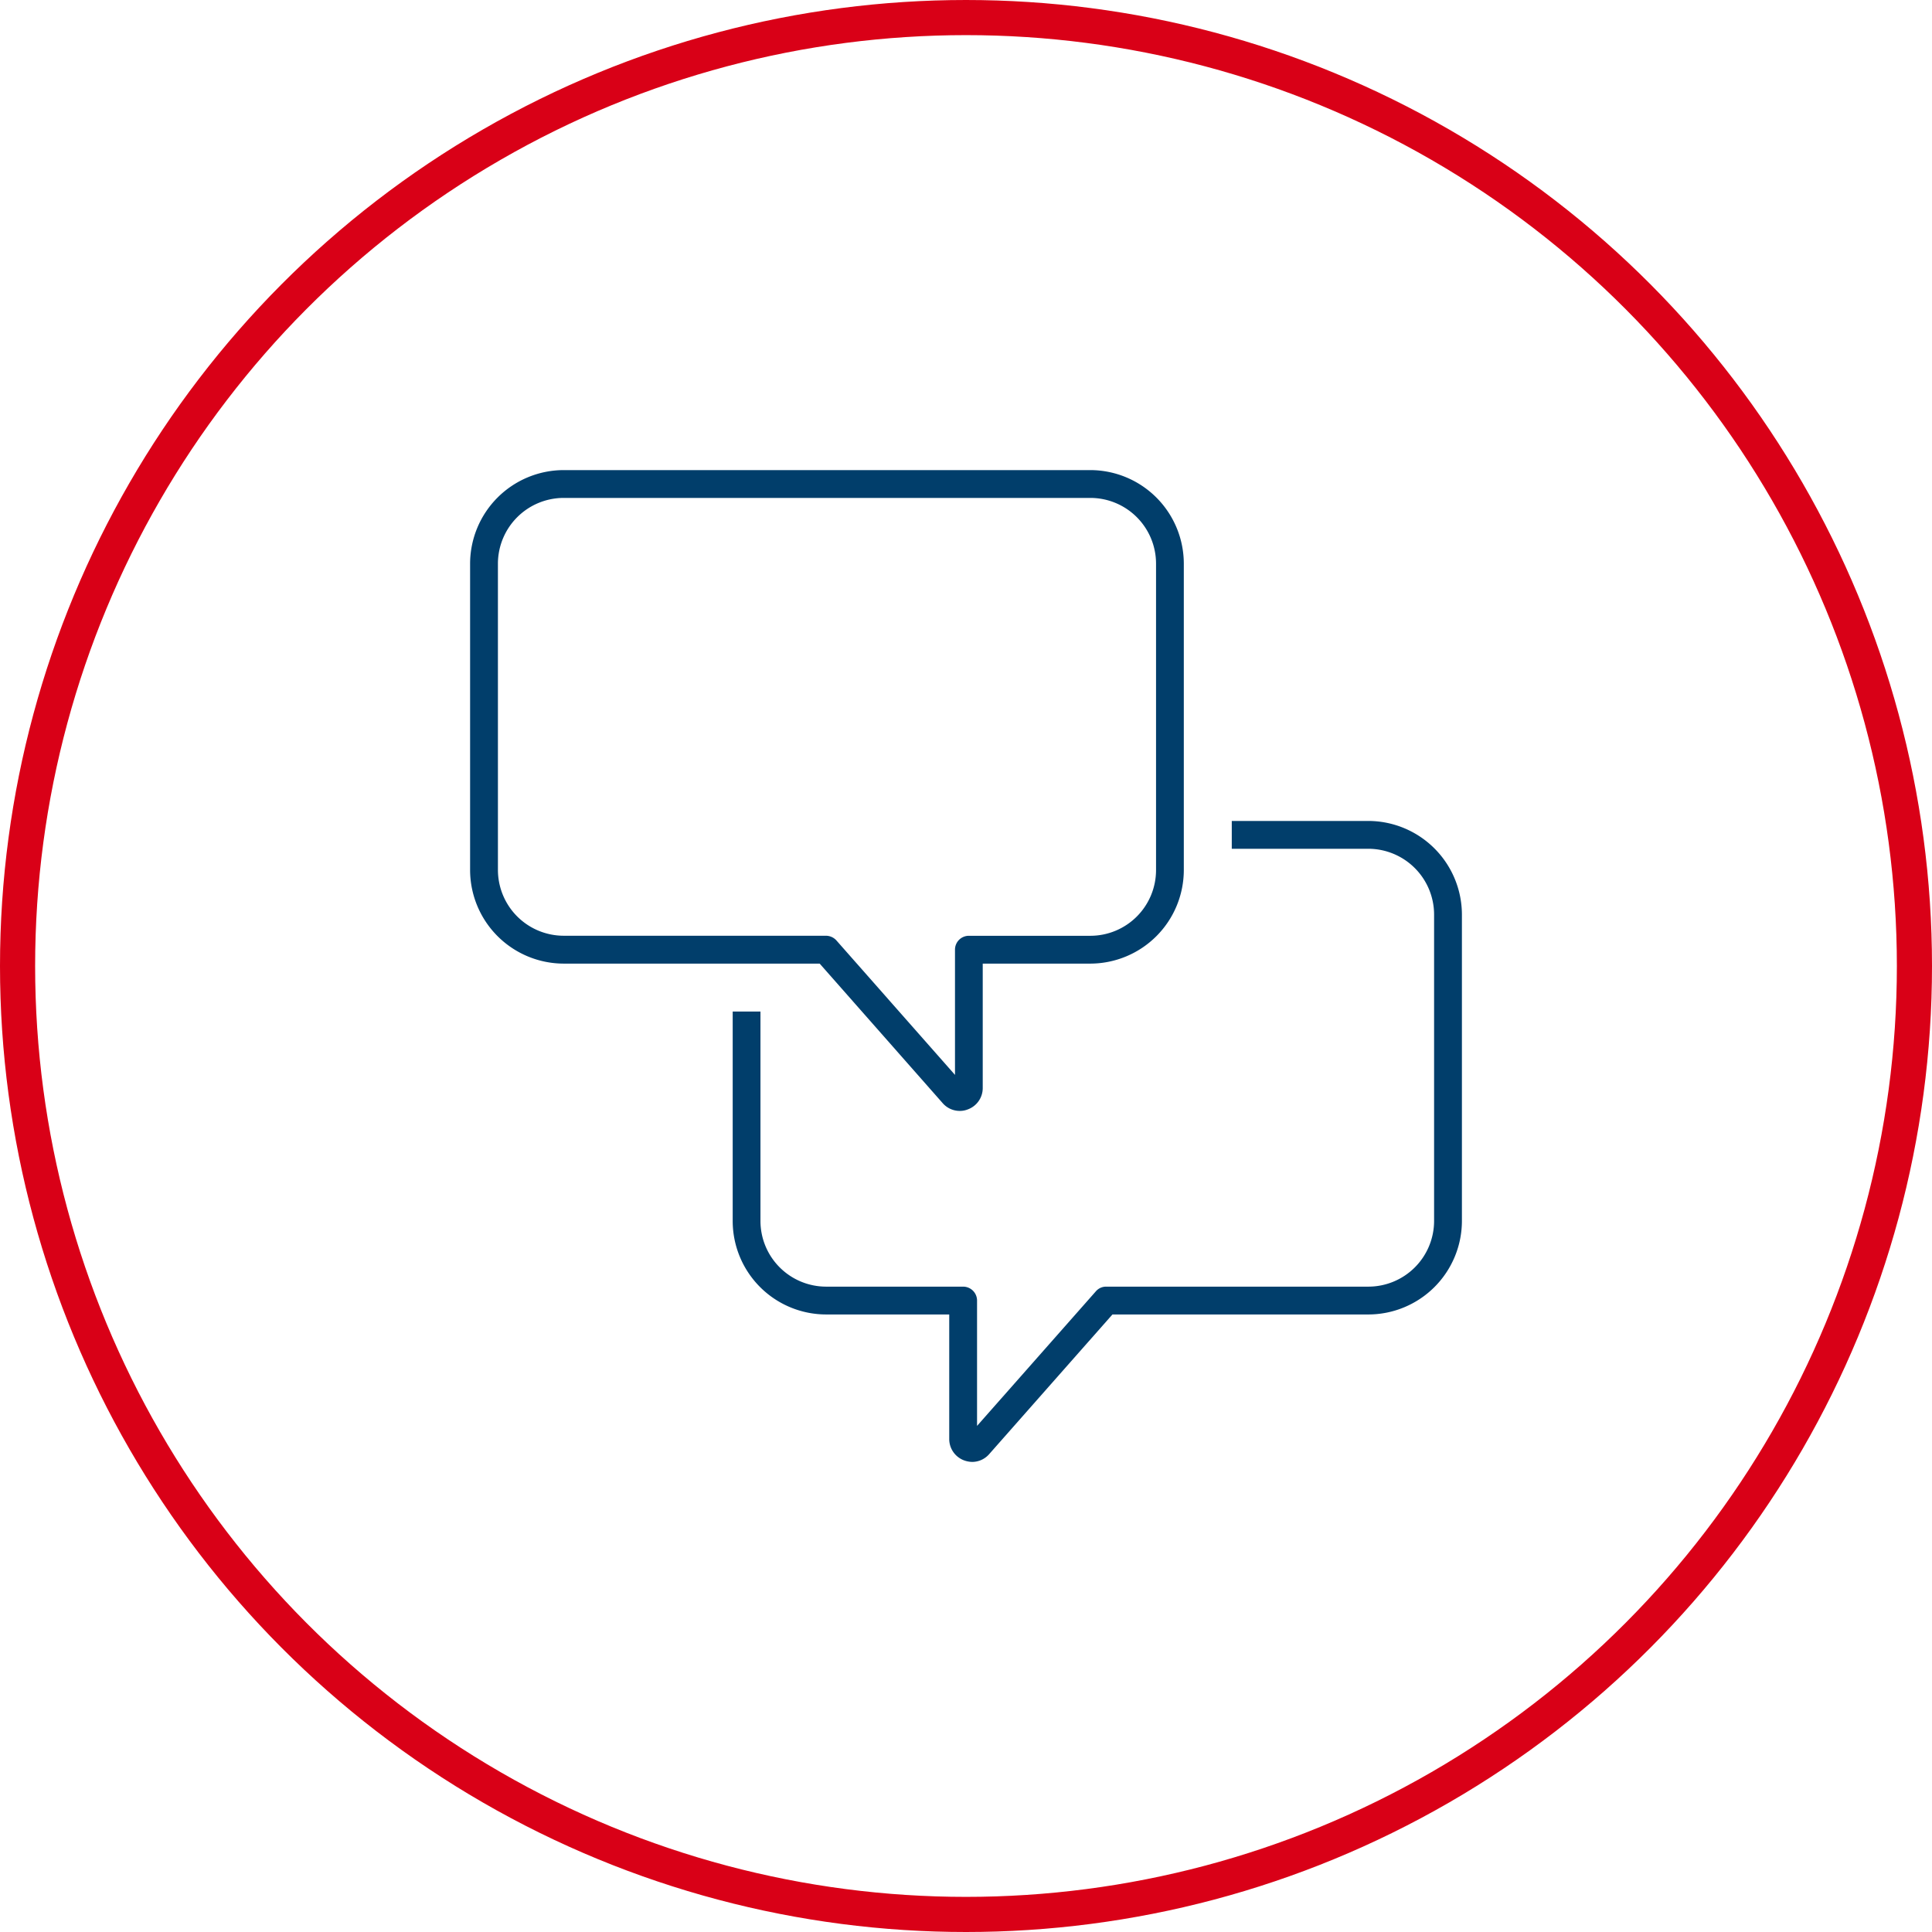 <svg xmlns="http://www.w3.org/2000/svg" xmlns:xlink="http://www.w3.org/1999/xlink" width="165" height="165" viewBox="0 0 165 165"><defs><clipPath id="a"><rect width="84.704" height="84.704" fill="#013e6b"/></clipPath></defs><g transform="translate(-225 -1876)"><g transform="translate(225 1876)" fill="none" stroke="#d90017" stroke-width="3"><circle cx="82.5" cy="82.5" r="82.5" stroke="none"/><circle cx="82.5" cy="82.5" r="81" fill="none"/></g><g transform="translate(265.148 1916.148)"><g clip-path="url(#a)"><path d="M71.268,22.7H59.613v2.376H71.268A5.628,5.628,0,0,1,76.892,30.7V56.862a5.617,5.617,0,0,1-5.623,5.61H48.881a1.148,1.148,0,0,0-.884.409L37.859,74.365V63.66a1.191,1.191,0,0,0-1.188-1.188h-11.7a5.614,5.614,0,0,1-5.61-5.61V38.976H16.99V56.862a7.988,7.988,0,0,0,7.986,7.986H35.483V75.474a1.944,1.944,0,0,0,1.267,1.835,2.12,2.12,0,0,0,.7.132,1.935,1.935,0,0,0,1.452-.673l10.52-11.92H71.268a8,8,0,0,0,8-7.986V30.7a8.011,8.011,0,0,0-8-8" transform="translate(5.437 7.264)" fill="#013e6b"/><path d="M24.8,42.148h5.056l10.507,11.92a1.928,1.928,0,0,0,1.465.66,1.811,1.811,0,0,0,.686-.132,1.939,1.939,0,0,0,1.267-1.822V42.148h9.187a8,8,0,0,0,7.986-7.986V7.986A8,8,0,0,0,52.972,0H8A8.008,8.008,0,0,0,0,7.986V34.162a8.008,8.008,0,0,0,8,7.986H24.8ZM2.376,7.986A5.625,5.625,0,0,1,8,2.376H52.972a5.614,5.614,0,0,1,5.61,5.61V34.162a5.614,5.614,0,0,1-5.61,5.61H42.6a1.183,1.183,0,0,0-1.188,1.188V51.652L31.284,40.168a1.208,1.208,0,0,0-.9-.4H8a5.625,5.625,0,0,1-5.623-5.61Z" fill="#013e6b"/></g></g></g></svg>